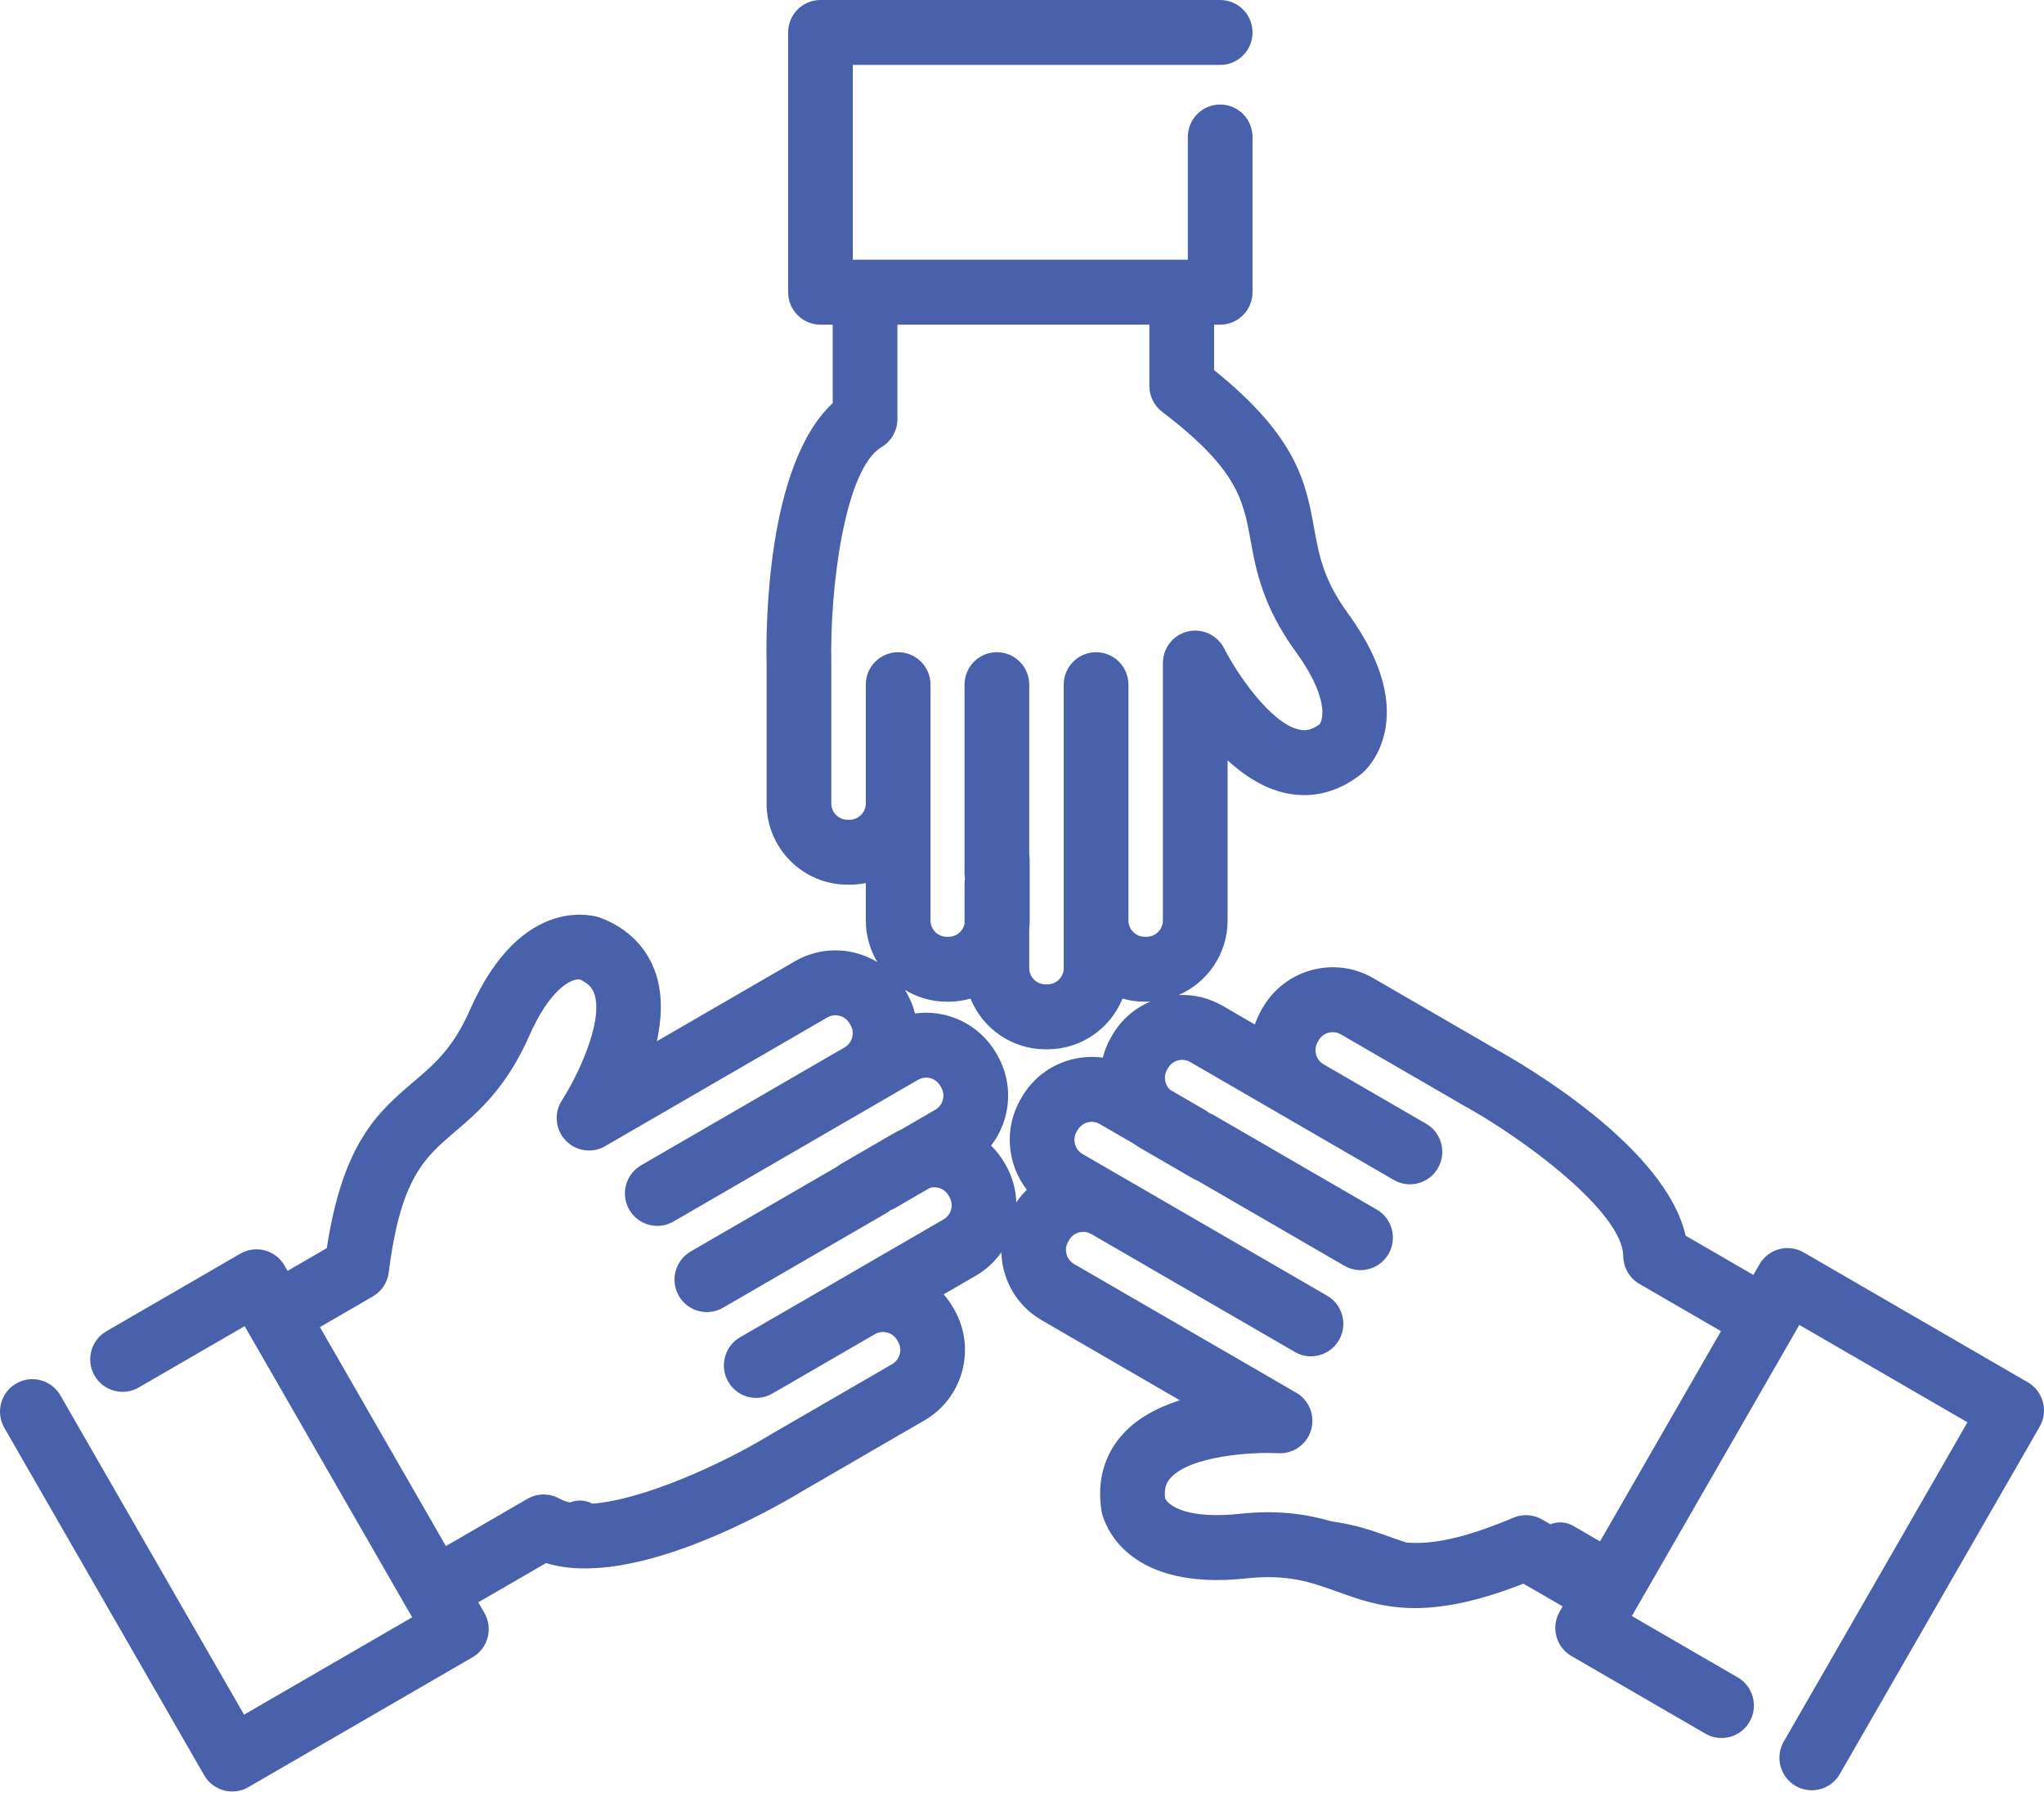 <?xml version="1.0" encoding="UTF-8"?>
<svg width="70px" height="62px" viewBox="0 0 70 62" version="1.1" xmlns="http://www.w3.org/2000/svg" xmlns:xlink="http://www.w3.org/1999/xlink">
    <!-- Generator: Sketch 49.3 (51167) - http://www.bohemiancoding.com/sketch -->
    <title>Shape</title>
    <desc>Created with Sketch.</desc>
    <defs></defs>
    <g id="Symbols" stroke="none" stroke-width="1" fill="none" fill-rule="evenodd">
        <g id="Icons-/-USP-/-hands" transform="translate(0, -4)" fill="#4960AB" fill-rule="nonzero">
            <path d="M69.962,52.018 C69.886,51.733 69.7,51.49 69.446,51.343 L61.77,46.895 C61.24,46.589 60.562,46.77 60.256,47.302 L60.047,47.666 L57.726,46.321 C57.037,43.285 52.217,40.478 51.166,39.898 L47.028,37.5 C45.704,36.733 44.005,37.19 43.238,38.522 L43.207,38.577 C43.112,38.741 43.035,38.913 42.976,39.089 L41.871,38.449 C41.407,38.18 40.888,38.056 40.366,38.079 C41.35,37.652 42.041,36.668 42.041,35.525 L42.041,35.455 L42.041,30.717 L42.041,30.043 C42.615,30.568 43.285,31.002 44.028,31.163 C44.241,31.209 44.455,31.232 44.665,31.232 C45.363,31.232 46.037,30.981 46.644,30.488 C46.651,30.482 46.659,30.476 46.666,30.469 C46.754,30.395 48.773,28.598 46.166,25.013 C45.325,23.855 45.176,23.038 45.004,22.092 C44.726,20.558 44.438,18.975 41.578,16.676 L41.578,15.119 L41.787,15.119 C42.399,15.119 42.895,14.621 42.895,14.007 L42.895,8.692 C42.895,8.078 42.399,7.58 41.787,7.58 C41.175,7.58 40.679,8.078 40.679,8.692 L40.679,12.895 L29.206,12.895 L29.206,6.224 L41.787,6.224 C42.399,6.224 42.895,5.726 42.895,5.112 C42.895,4.498 42.399,4 41.787,4 L28.098,4 C27.486,4 26.99,4.498 26.99,5.112 L26.99,14.007 C26.99,14.622 27.486,15.119 28.098,15.119 L28.517,15.119 L28.517,17.809 C26.24,19.926 26.228,25.518 26.253,26.721 L26.253,31.518 C26.253,33.052 27.497,34.3 29.026,34.3 L29.094,34.3 C29.284,34.3 29.47,34.281 29.651,34.244 L29.651,35.525 C29.651,36.047 29.797,36.534 30.047,36.952 C29.21,36.445 28.13,36.398 27.226,36.921 L27.166,36.956 C27.166,36.956 27.166,36.956 27.166,36.956 L22.495,39.662 C22.662,38.901 22.701,38.102 22.469,37.376 C22.18,36.475 21.527,35.806 20.578,35.439 C20.569,35.436 20.56,35.432 20.551,35.429 C20.443,35.391 17.882,34.535 16.092,38.592 C15.514,39.902 14.883,40.44 14.152,41.062 C12.968,42.071 11.746,43.113 11.192,46.748 L9.848,47.527 L9.744,47.345 C9.438,46.813 8.76,46.631 8.23,46.938 L3.643,49.595 C3.113,49.903 2.932,50.583 3.238,51.114 C3.544,51.646 4.222,51.828 4.751,51.521 L8.379,49.42 L14.115,59.392 L8.358,62.727 L2.068,51.792 C1.762,51.26 1.084,51.078 0.554,51.385 C0.024,51.692 -0.157,52.372 0.149,52.904 L6.993,64.802 C7.14,65.058 7.382,65.244 7.666,65.32 C7.76,65.346 7.857,65.358 7.953,65.358 C8.146,65.358 8.337,65.308 8.507,65.209 L16.183,60.761 C16.713,60.454 16.895,59.774 16.589,59.242 L16.379,58.879 L18.701,57.534 C21.664,58.454 26.497,55.668 27.523,55.045 L31.662,52.646 C32.986,51.879 33.441,50.174 32.676,48.844 L32.643,48.787 C32.547,48.621 32.438,48.469 32.316,48.331 L33.422,47.69 C33.778,47.484 34.069,47.208 34.293,46.891 C34.299,47.104 34.328,47.317 34.384,47.528 C34.576,48.246 35.034,48.846 35.676,49.218 L35.735,49.252 C35.735,49.252 35.735,49.253 35.736,49.253 L40.406,51.959 C39.666,52.195 38.957,52.561 38.447,53.125 C37.814,53.826 37.563,54.729 37.721,55.736 C37.722,55.746 37.724,55.756 37.726,55.766 C37.745,55.869 38.202,58.116 41.683,58.116 C41.992,58.116 42.326,58.098 42.684,58.059 C44.104,57.907 44.884,58.186 45.786,58.51 C47.248,59.035 48.759,59.576 52.172,58.24 L53.516,59.018 L53.412,59.2 C53.106,59.732 53.287,60.412 53.817,60.719 L58.404,63.377 C58.934,63.684 59.611,63.502 59.917,62.97 C60.223,62.438 60.042,61.758 59.512,61.451 L55.885,59.349 L61.412,49.742 C61.412,49.741 61.412,49.741 61.412,49.741 C61.412,49.741 61.412,49.741 61.412,49.741 L61.621,49.378 L67.379,52.713 L61.088,63.648 C60.782,64.18 60.964,64.86 61.493,65.167 C61.668,65.268 61.858,65.316 62.046,65.316 C62.429,65.316 62.802,65.117 63.007,64.76 L69.852,52.862 C69.998,52.607 70.038,52.303 69.962,52.018 Z M29.651,27.45 L29.651,31.518 C29.65,31.826 29.401,32.077 29.094,32.077 L29.026,32.077 C28.719,32.077 28.469,31.826 28.469,31.518 L28.469,26.709 C28.469,26.702 28.469,26.694 28.469,26.686 C28.417,24.156 28.927,20.063 30.189,19.313 C30.526,19.113 30.733,18.749 30.733,18.356 L30.733,15.119 L39.362,15.119 L39.362,17.22 C39.362,17.568 39.525,17.896 39.801,18.106 C42.385,20.07 42.579,21.139 42.825,22.491 C43.008,23.5 43.236,24.755 44.377,26.324 C45.404,27.738 45.367,28.547 45.193,28.805 C44.886,29.032 44.669,29.027 44.497,28.99 C43.504,28.776 42.334,27.024 41.923,26.209 C41.648,25.662 40.982,25.441 40.436,25.716 C40.025,25.923 39.799,26.352 39.828,26.785 C39.827,26.801 39.825,26.817 39.825,26.833 L39.825,30.717 L39.825,35.456 L39.825,35.526 C39.825,35.833 39.576,36.084 39.269,36.084 L39.201,36.084 C38.895,36.084 38.645,35.833 38.645,35.526 C38.645,35.514 38.643,35.502 38.643,35.491 C38.643,35.479 38.645,35.468 38.645,35.456 L38.645,27.45 C38.645,26.836 38.149,26.338 37.537,26.338 C36.925,26.338 36.429,26.836 36.429,27.45 L36.429,35.456 C36.429,35.468 36.43,35.479 36.431,35.491 C36.43,35.502 36.429,35.514 36.429,35.526 L36.429,37.156 C36.429,37.464 36.179,37.715 35.872,37.715 L35.805,37.715 C35.498,37.715 35.248,37.464 35.248,37.156 L35.248,35.812 C35.258,35.718 35.263,35.622 35.263,35.526 L35.263,33.454 C35.263,33.395 35.257,33.338 35.248,33.281 L35.248,27.45 C35.248,26.835 34.752,26.338 34.14,26.338 C33.528,26.338 33.032,26.835 33.032,27.45 L33.032,33.924 C33.032,33.982 33.038,34.04 33.047,34.096 C33.038,34.153 33.032,34.21 33.032,34.269 L33.032,35.649 C32.976,35.897 32.755,36.084 32.49,36.084 L32.423,36.084 C32.116,36.084 31.866,35.833 31.866,35.525 L31.866,32.194 L31.866,31.518 L31.866,27.45 C31.866,26.835 31.371,26.338 30.758,26.338 C30.146,26.338 29.651,26.835 29.651,27.45 Z M32.573,45.425 C32.551,45.509 32.487,45.664 32.313,45.764 L29.304,47.508 L28.856,47.768 C28.855,47.768 28.855,47.768 28.855,47.768 C28.855,47.768 28.855,47.768 28.855,47.769 L25.344,49.802 C24.814,50.11 24.633,50.79 24.939,51.321 C25.144,51.678 25.517,51.877 25.899,51.877 C26.087,51.877 26.278,51.829 26.452,51.728 L29.965,49.693 C30.231,49.541 30.57,49.633 30.724,49.9 L30.757,49.957 C30.911,50.224 30.819,50.567 30.554,50.721 L26.404,53.125 C26.397,53.129 26.39,53.133 26.384,53.137 C24.688,54.17 21.983,55.381 20.283,55.499 C20.27,55.492 20.257,55.486 20.243,55.48 C20.234,55.476 20.225,55.471 20.215,55.467 L20.184,55.453 C19.973,55.371 19.733,55.374 19.524,55.459 C19.389,55.43 19.266,55.388 19.162,55.329 C18.821,55.136 18.404,55.138 18.064,55.334 L15.271,56.953 L10.956,49.453 L12.769,48.402 C13.069,48.228 13.271,47.923 13.314,47.578 C13.717,44.35 14.542,43.647 15.586,42.758 C16.365,42.094 17.334,41.268 18.118,39.492 C18.824,37.892 19.537,37.521 19.851,37.543 C20.2,37.695 20.304,37.886 20.359,38.055 C20.671,39.025 19.744,40.916 19.246,41.682 C18.911,42.195 19.053,42.884 19.564,43.221 C19.949,43.475 20.435,43.457 20.794,43.213 C20.807,43.206 20.82,43.201 20.833,43.193 L24.184,41.252 C24.184,41.251 24.185,41.251 24.185,41.251 L28.334,38.847 C28.6,38.693 28.941,38.785 29.095,39.053 L29.129,39.11 C29.229,39.284 29.206,39.45 29.184,39.534 C29.162,39.617 29.098,39.772 28.925,39.873 C28.914,39.879 28.905,39.886 28.895,39.892 C28.885,39.898 28.874,39.902 28.864,39.908 L21.956,43.911 C21.426,44.218 21.244,44.898 21.55,45.43 C21.755,45.786 22.128,45.986 22.511,45.986 C22.699,45.986 22.889,45.938 23.064,45.837 L29.972,41.834 C29.983,41.828 29.992,41.821 30.002,41.814 C30.012,41.809 30.023,41.804 30.033,41.799 C30.033,41.799 30.033,41.799 30.033,41.798 L31.44,40.983 C31.705,40.829 32.047,40.921 32.199,41.186 L32.234,41.247 C32.334,41.421 32.312,41.587 32.289,41.67 C32.267,41.754 32.204,41.909 32.03,42.009 L30.87,42.682 C30.784,42.72 30.699,42.764 30.615,42.812 L28.828,43.848 C28.777,43.877 28.731,43.911 28.686,43.947 L23.654,46.863 C23.124,47.17 22.942,47.85 23.248,48.382 C23.453,48.738 23.826,48.938 24.209,48.938 C24.397,48.938 24.587,48.89 24.762,48.789 L30.348,45.552 C30.399,45.522 30.446,45.488 30.49,45.452 C30.543,45.432 30.596,45.408 30.647,45.379 L31.839,44.688 C31.968,44.648 32.081,44.665 32.146,44.682 C32.229,44.705 32.383,44.768 32.484,44.944 L32.517,45.001 C32.617,45.176 32.595,45.342 32.573,45.425 Z M34.987,41.588 L34.951,41.65 C34.371,42.658 34.494,43.883 35.165,44.75 C35.032,44.881 34.911,45.025 34.805,45.183 C34.79,44.741 34.671,44.297 34.436,43.888 L34.403,43.831 C34.274,43.606 34.116,43.409 33.94,43.236 C34.165,42.946 34.332,42.612 34.43,42.246 C34.621,41.528 34.523,40.778 34.153,40.136 L34.119,40.076 C33.539,39.068 32.419,38.56 31.336,38.711 C31.274,38.464 31.177,38.224 31.046,37.997 L31.013,37.94 C31.006,37.927 30.997,37.915 30.989,37.902 C31.408,38.158 31.898,38.308 32.423,38.308 L32.49,38.308 C32.749,38.308 32.999,38.269 33.237,38.202 C33.65,39.219 34.645,39.938 35.805,39.938 L35.872,39.938 C37.033,39.938 38.029,39.219 38.442,38.201 C38.684,38.271 38.938,38.308 39.202,38.308 L39.269,38.308 C39.313,38.308 39.356,38.303 39.399,38.301 C38.848,38.535 38.388,38.938 38.083,39.468 L38.05,39.525 C37.922,39.748 37.829,39.983 37.767,40.225 C37.405,40.175 37.033,40.197 36.669,40.294 C35.953,40.487 35.356,40.947 34.987,41.588 Z M54.796,56.792 L53.877,56.259 C53.848,56.243 53.818,56.228 53.787,56.214 L53.785,56.213 C53.568,56.12 53.317,56.117 53.097,56.207 L52.811,56.042 C52.511,55.868 52.147,55.846 51.827,55.981 C50.086,56.717 49.014,56.9 48.166,56.832 C48.008,56.781 47.851,56.728 47.693,56.671 C47.673,56.664 47.654,56.657 47.634,56.65 C47.555,56.622 47.474,56.593 47.392,56.564 C47.382,56.56 47.372,56.557 47.361,56.553 C47.277,56.523 47.191,56.494 47.103,56.465 C47.096,56.462 47.088,56.46 47.08,56.457 C46.652,56.316 46.176,56.184 45.611,56.109 C44.804,55.874 43.808,55.702 42.448,55.848 C40.714,56.034 40.035,55.597 39.9,55.317 C39.856,54.937 39.969,54.751 40.088,54.619 C40.769,53.863 42.866,53.722 43.774,53.773 C44.382,53.808 44.908,53.34 44.943,52.727 C44.97,52.267 44.713,51.855 44.325,51.664 C44.311,51.655 44.299,51.646 44.285,51.638 L40.933,49.696 C40.933,49.696 40.933,49.696 40.933,49.696 L36.783,47.292 C36.61,47.191 36.546,47.036 36.524,46.953 C36.502,46.869 36.479,46.703 36.581,46.527 L36.613,46.47 C36.714,46.296 36.868,46.232 36.951,46.21 C37.034,46.187 37.2,46.165 37.373,46.266 L37.374,46.266 C37.384,46.272 37.395,46.276 37.406,46.282 C37.415,46.288 37.424,46.295 37.434,46.301 L44.343,50.303 C44.517,50.405 44.708,50.453 44.895,50.453 C45.278,50.453 45.651,50.253 45.856,49.896 C46.162,49.365 45.98,48.685 45.45,48.378 L38.542,44.375 C38.531,44.369 38.52,44.364 38.509,44.358 C38.5,44.352 38.491,44.346 38.481,44.34 C38.481,44.34 38.481,44.34 38.481,44.34 L37.074,43.525 C36.808,43.37 36.717,43.028 36.868,42.764 L36.904,42.703 C37.004,42.528 37.159,42.465 37.242,42.442 C37.325,42.42 37.49,42.398 37.664,42.498 L38.825,43.171 C38.902,43.226 38.981,43.278 39.064,43.326 L40.851,44.362 C40.902,44.391 40.955,44.415 41.008,44.436 L46.04,47.352 C46.215,47.453 46.405,47.501 46.593,47.501 C46.976,47.501 47.348,47.301 47.554,46.945 C47.86,46.413 47.678,45.733 47.148,45.426 L41.562,42.189 C41.511,42.159 41.458,42.136 41.405,42.115 C41.361,42.079 41.314,42.045 41.263,42.016 L40.071,41.325 C39.972,41.233 39.93,41.126 39.913,41.061 C39.891,40.978 39.868,40.812 39.969,40.636 L40.002,40.579 C40.103,40.404 40.257,40.341 40.34,40.319 C40.423,40.296 40.589,40.274 40.762,40.375 L44.22,42.378 C44.22,42.378 44.22,42.378 44.221,42.378 C44.221,42.378 44.221,42.378 44.221,42.379 L47.732,44.412 C47.906,44.514 48.097,44.562 48.284,44.562 C48.667,44.562 49.04,44.362 49.245,44.005 C49.551,43.474 49.369,42.794 48.839,42.487 L45.328,40.452 C45.063,40.298 44.972,39.956 45.127,39.686 L45.158,39.631 C45.312,39.364 45.653,39.272 45.919,39.426 L50.068,41.83 C50.075,41.834 50.082,41.838 50.089,41.842 C52.299,43.059 55.575,45.547 55.591,47.023 C55.595,47.415 55.806,47.777 56.145,47.974 L58.938,49.592 L54.796,56.792 Z" id="Shape"></path>
        </g>
    </g>
</svg>